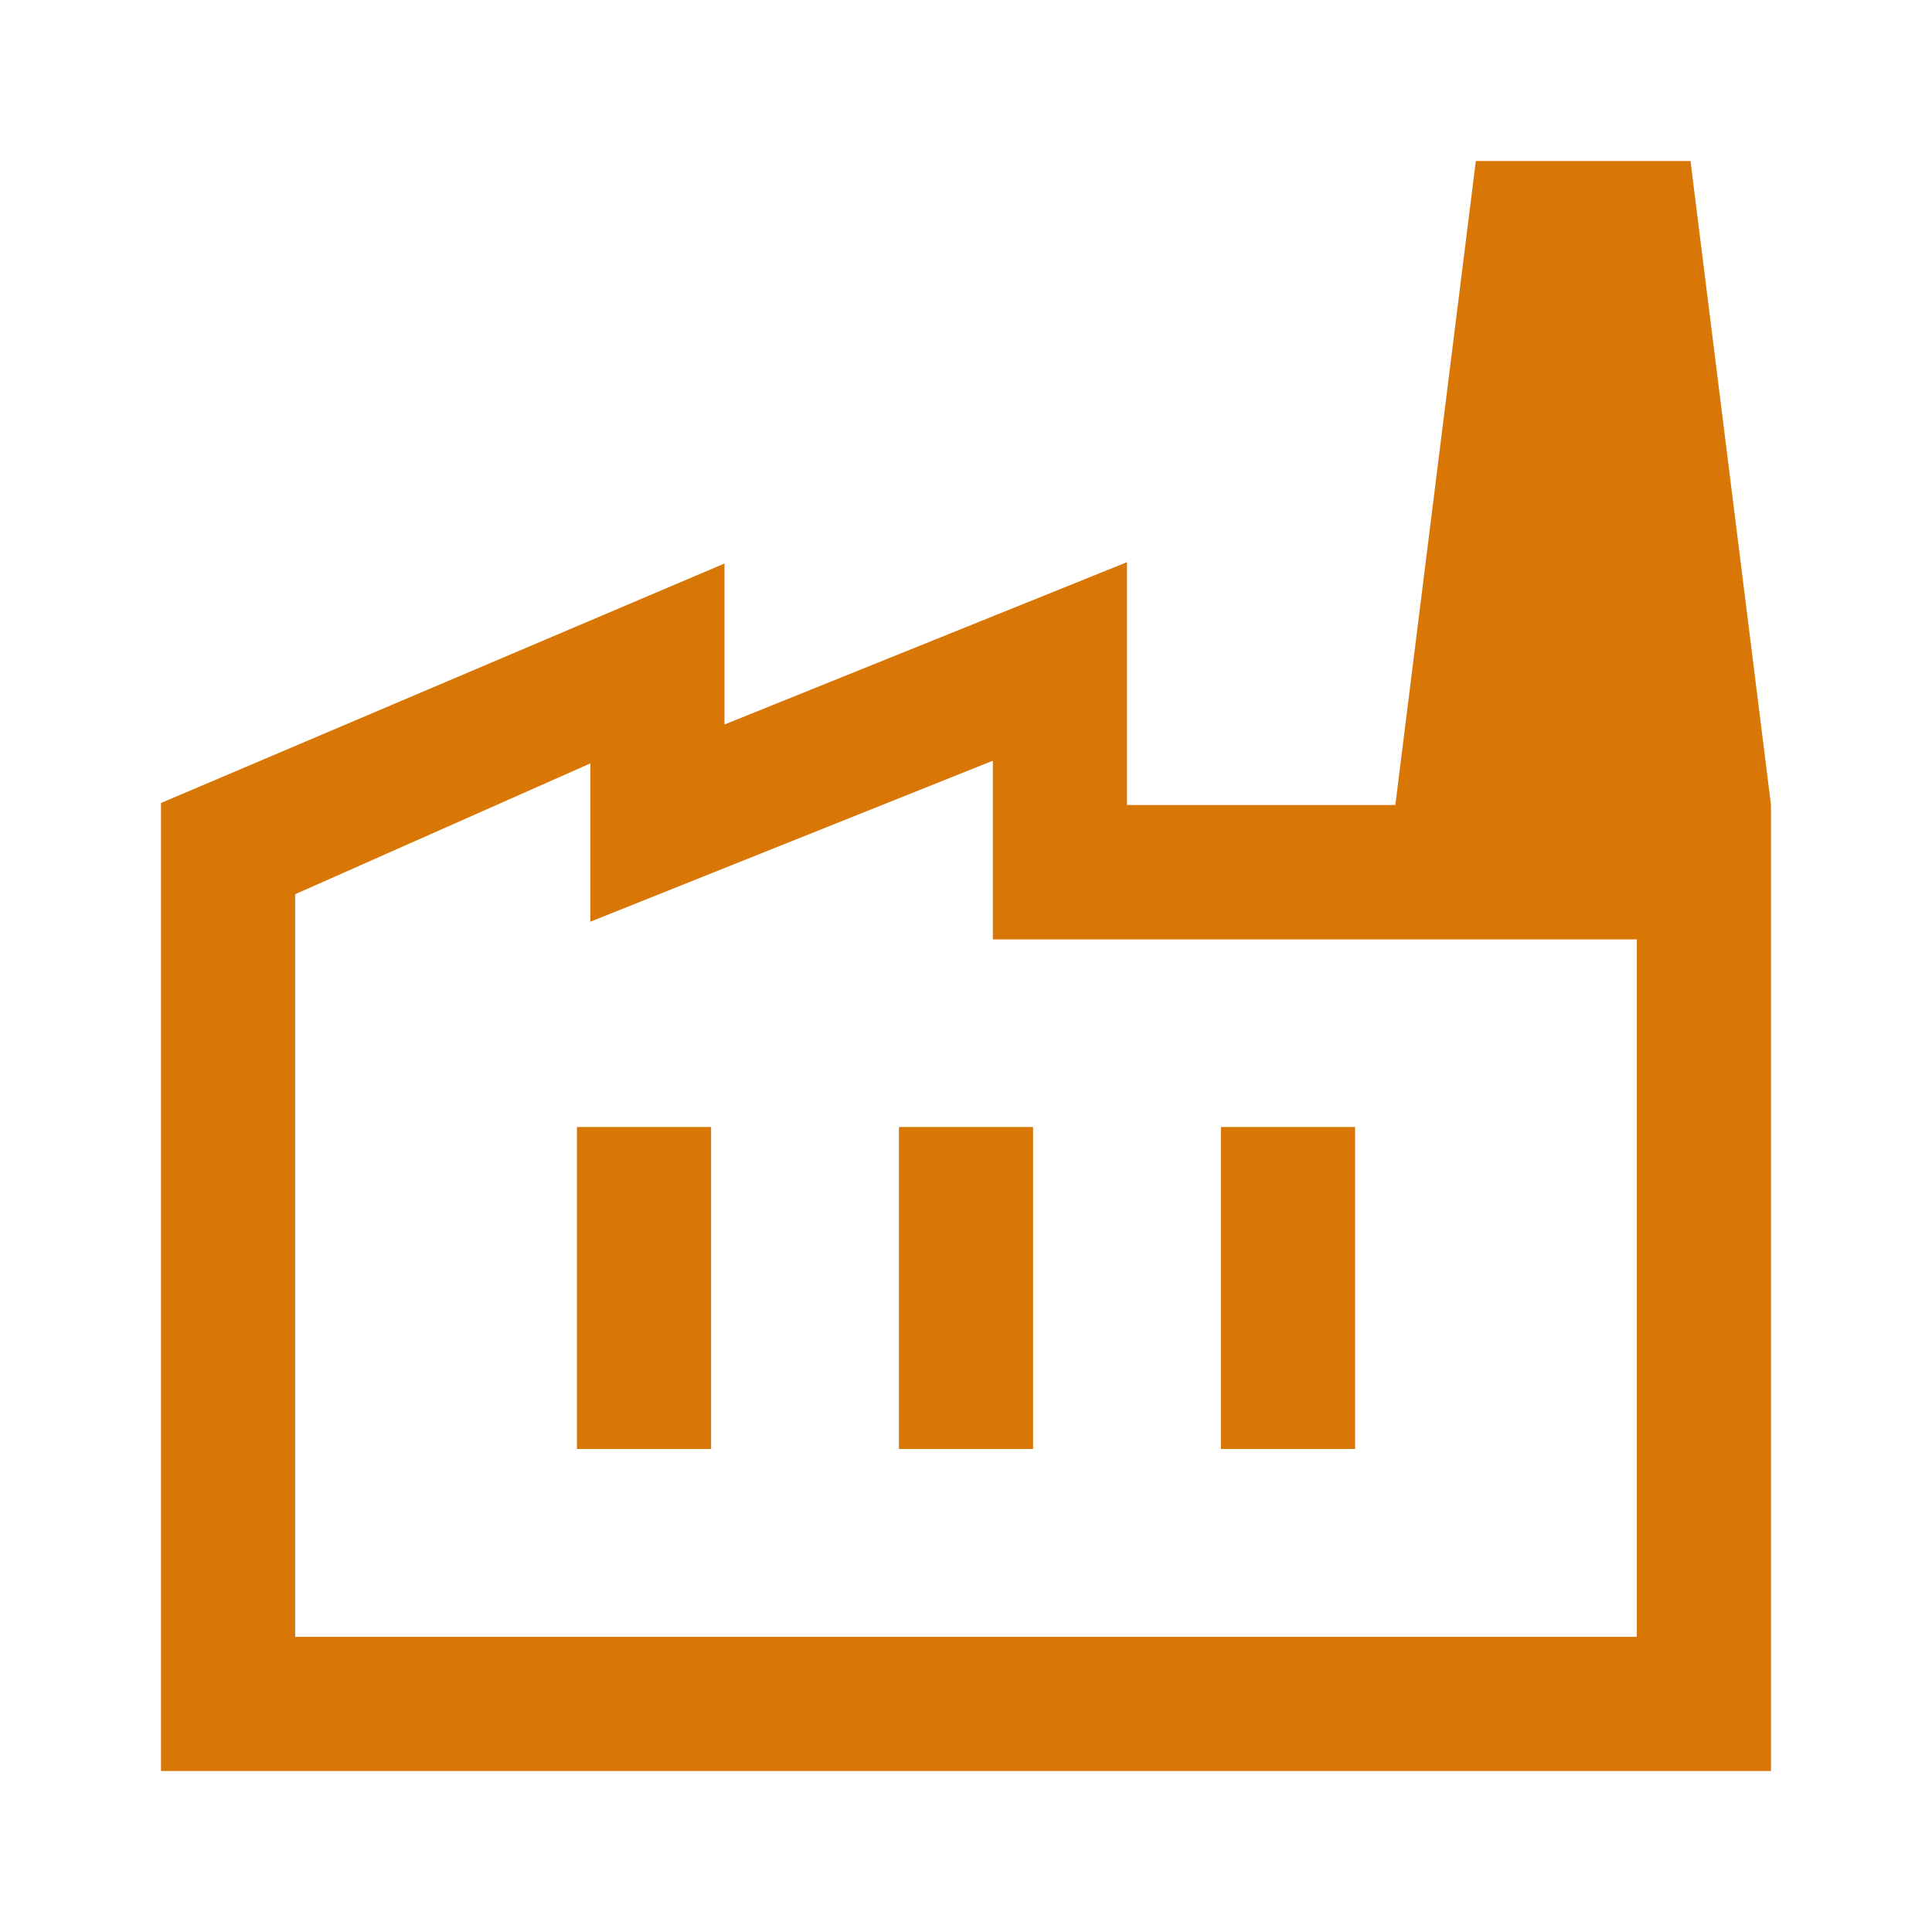 <svg xmlns="http://www.w3.org/2000/svg" height="40px" viewBox="0 -960 960 960" width="40px" fill="#D97706"><path d="M80-80v-481l280-119v80l200-80.67V-560h320v480H80Zm66.67-66.67h666.66V-493.2h-320V-582l-200 80v-78.67l-146.66 65v369Zm300-93.33h66.66v-160h-66.66v160Zm-160 0h66.66v-160h-66.66v160Zm320 0h66.66v-160h-66.66v160ZM880-560H693.33l40-320H840l40 320ZM146.67-146.67h666.66-666.66Z"/></svg>